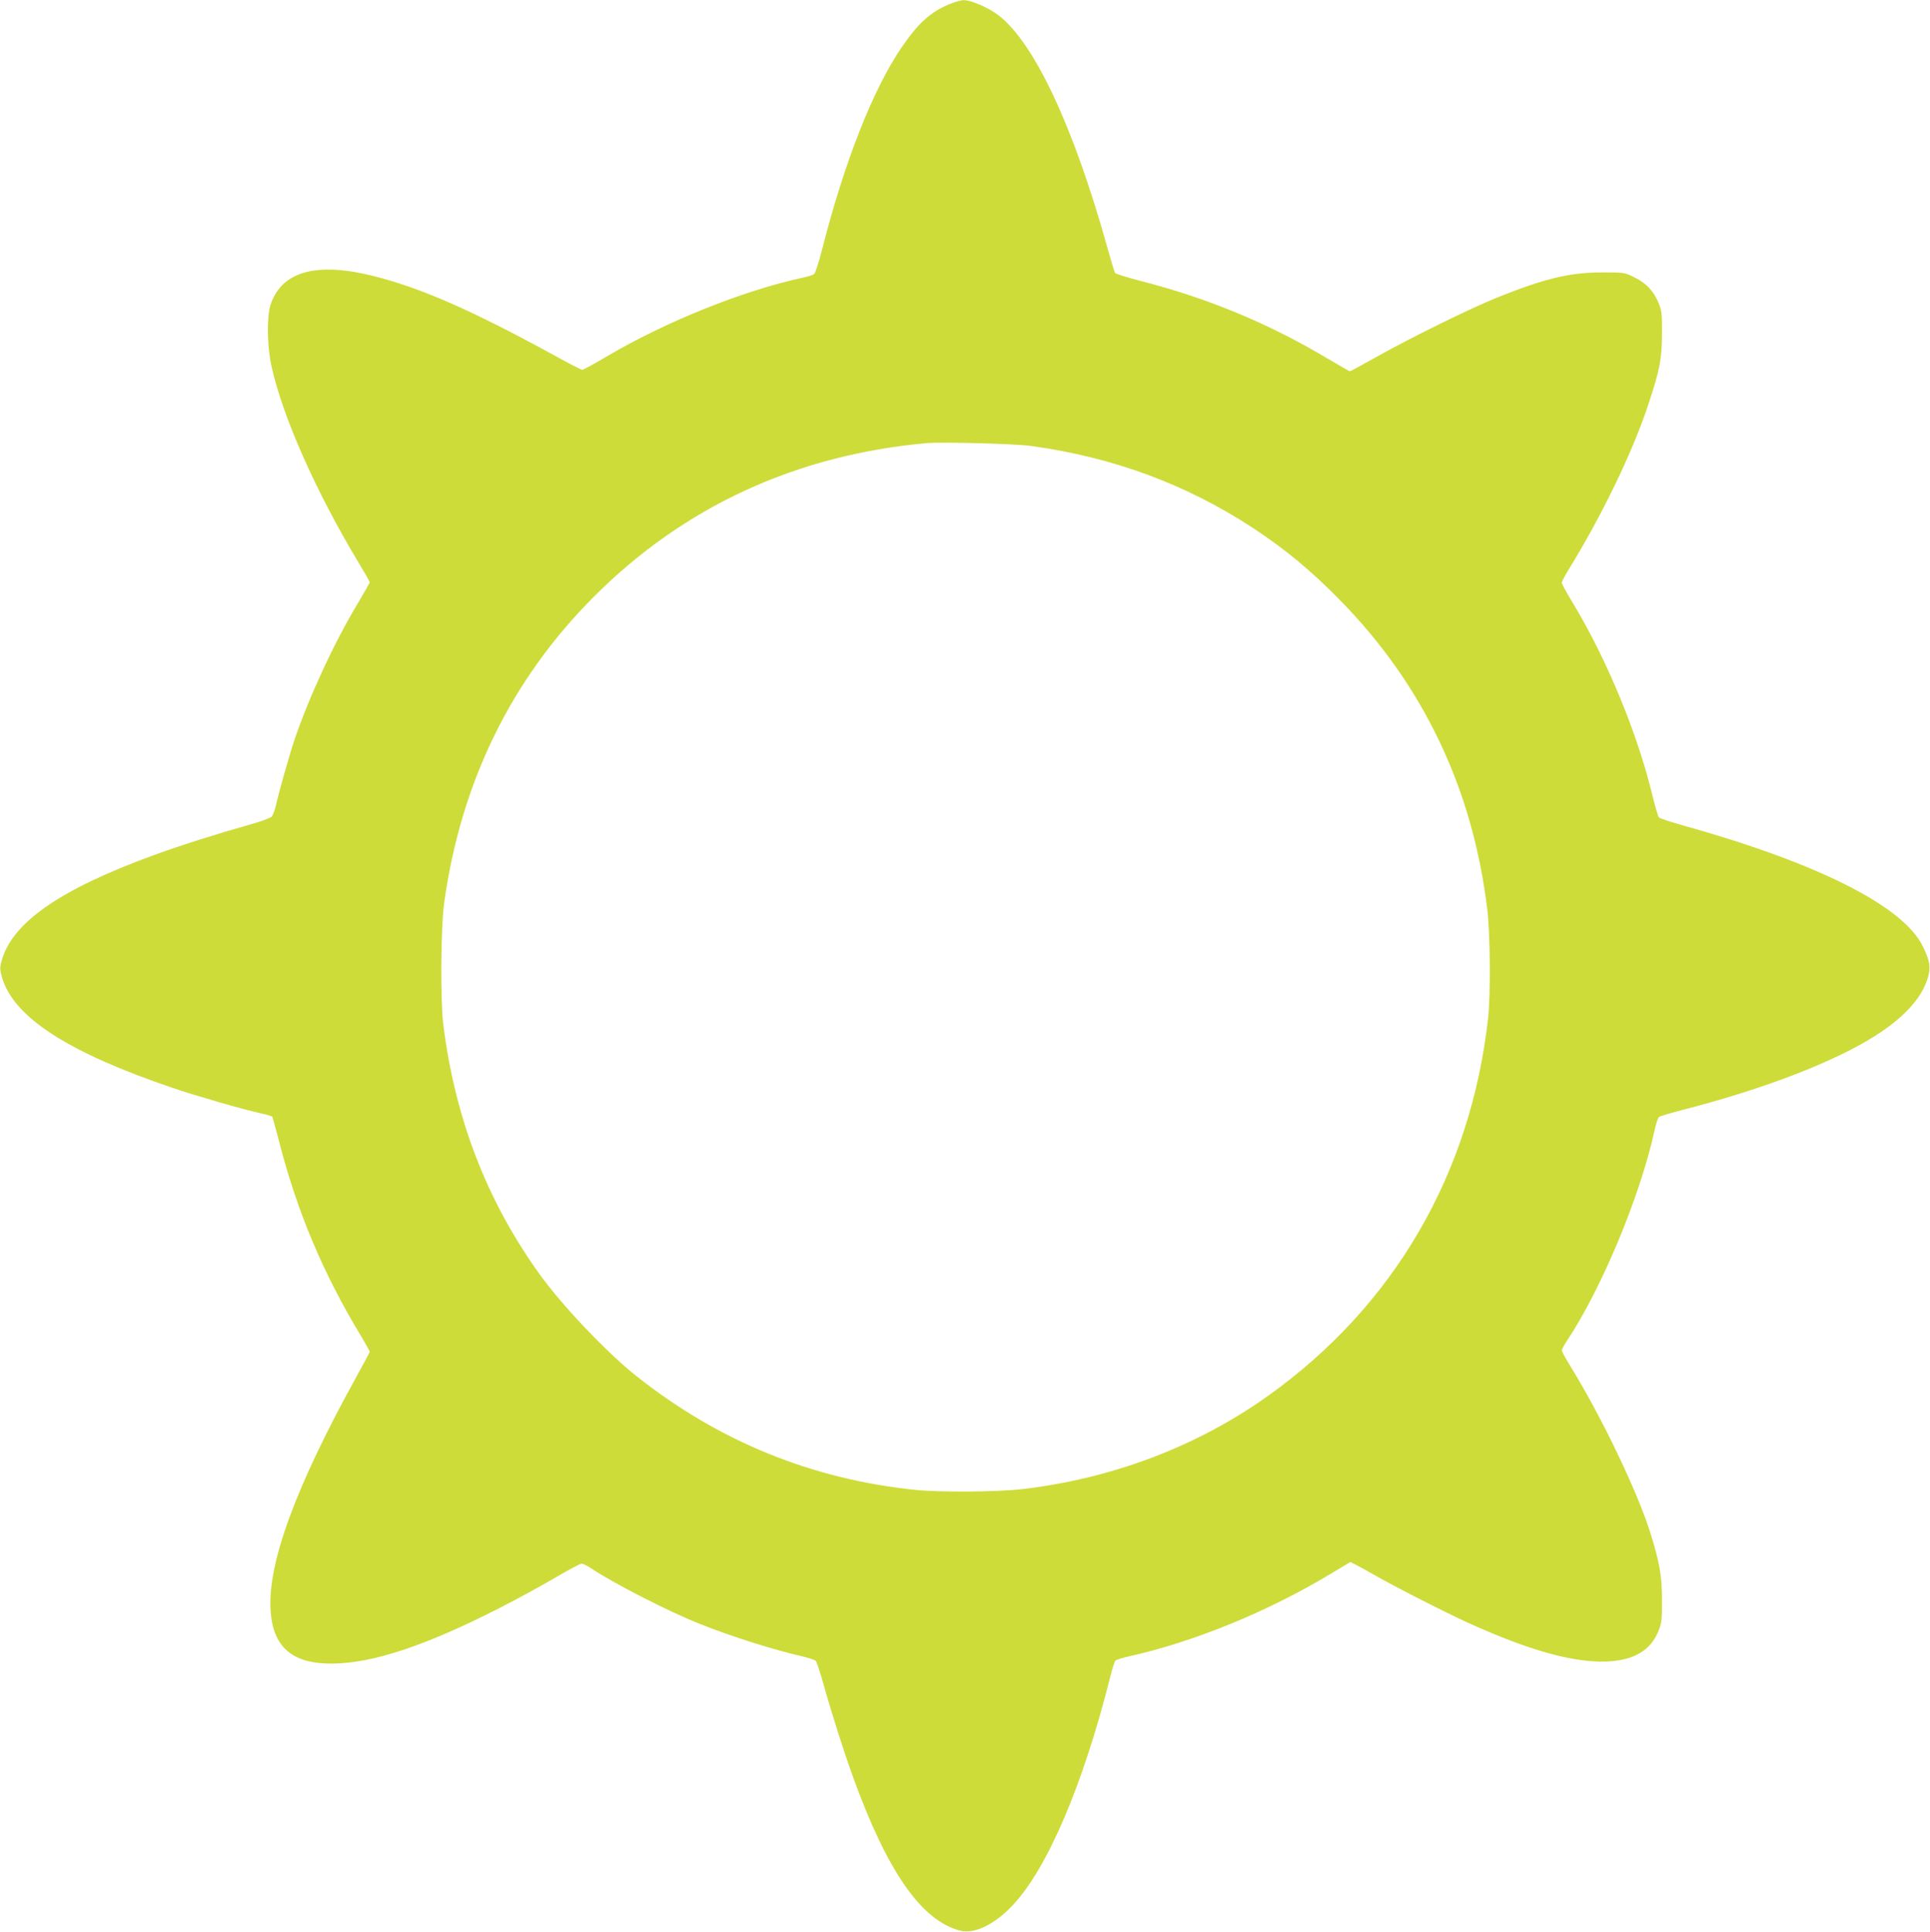 <?xml version="1.0" standalone="no"?>
<!DOCTYPE svg PUBLIC "-//W3C//DTD SVG 20010904//EN"
 "http://www.w3.org/TR/2001/REC-SVG-20010904/DTD/svg10.dtd">
<svg version="1.0" xmlns="http://www.w3.org/2000/svg"
 width="1279pt" height="1280pt" viewBox="0 0 1279 1280"
 preserveAspectRatio="xMidYMid meet">
<g transform="translate(0,1280) scale(0.1,-0.1)"
fill="#cddc39" stroke="none">
<path d="M6288 12771 c-123 -52 -205 -126 -315 -288 -187 -274 -376 -753 -523
-1328 -22 -88 -47 -165 -55 -171 -8 -6 -40 -16 -72 -23 -397 -85 -914 -293
-1308 -526 -79 -47 -150 -85 -156 -85 -7 0 -90 42 -183 94 -547 299 -878 445
-1196 526 -381 97 -614 33 -687 -189 -26 -79 -23 -271 5 -402 72 -333 293
-833 578 -1306 41 -68 74 -126 74 -131 0 -4 -37 -69 -81 -143 -151 -250 -323
-620 -418 -902 -35 -104 -104 -348 -122 -431 -7 -32 -20 -66 -28 -76 -9 -10
-75 -34 -151 -55 -197 -55 -464 -139 -634 -202 -623 -227 -941 -449 -1007
-705 -11 -40 -10 -55 6 -109 79 -261 439 -493 1130 -727 142 -49 468 -143 578
-167 42 -9 79 -20 82 -25 2 -4 22 -76 44 -161 118 -462 293 -878 543 -1290 32
-54 58 -100 58 -105 0 -4 -38 -75 -84 -158 -406 -734 -593 -1241 -573 -1556
16 -245 145 -355 413 -352 266 3 616 119 1102 367 123 63 292 155 376 205 84
49 160 90 170 90 10 0 36 -13 59 -28 145 -98 519 -290 725 -371 207 -83 486
-171 682 -216 41 -10 80 -23 86 -29 6 -6 28 -72 49 -146 55 -198 136 -453 200
-629 226 -623 452 -946 707 -1012 94 -25 229 40 349 168 231 245 468 801 649
1523 12 47 26 90 31 97 6 6 45 19 87 28 432 96 922 296 1337 546 l134 80 49
-25 c27 -14 74 -40 103 -57 113 -66 458 -243 622 -318 411 -187 707 -269 930
-259 178 9 286 74 338 203 21 54 24 74 23 210 -1 159 -16 243 -79 445 -87 275
-331 782 -537 1113 -26 43 -48 84 -48 90 0 7 15 35 33 62 232 349 487 962 582
1397 9 42 22 82 29 87 6 6 81 28 166 50 412 106 779 236 1055 371 321 157 506
323 560 499 21 72 15 113 -32 210 -129 268 -700 555 -1603 806 -74 21 -140 43
-146 49 -6 6 -25 71 -43 144 -98 408 -301 901 -525 1272 -42 69 -76 131 -76
139 0 8 20 46 44 85 221 359 422 774 526 1086 80 239 94 314 94 485 1 122 -2
147 -22 196 -32 79 -81 132 -160 171 -66 33 -67 33 -217 33 -211 0 -379 -40
-695 -167 -172 -69 -568 -264 -786 -386 -100 -56 -185 -102 -188 -102 -3 0
-63 34 -134 76 -398 239 -807 409 -1262 525 -85 22 -158 45 -161 51 -4 6 -26
79 -49 162 -225 808 -487 1366 -726 1547 -67 50 -181 99 -229 98 -17 0 -60
-13 -97 -28z m547 -2926 c544 -75 1026 -254 1465 -541 215 -141 388 -284 581
-481 552 -563 879 -1250 975 -2048 20 -168 23 -567 5 -725 -116 -1032 -625
-1904 -1459 -2499 -469 -334 -1030 -547 -1627 -617 -167 -19 -547 -22 -710 -5
-687 71 -1302 322 -1845 752 -194 153 -492 466 -642 674 -351 487 -561 1030
-640 1655 -20 159 -17 650 6 810 110 795 443 1477 991 2026 596 597 1340 940
2205 1018 103 9 589 -4 695 -19z"/>
</g>
</svg>
